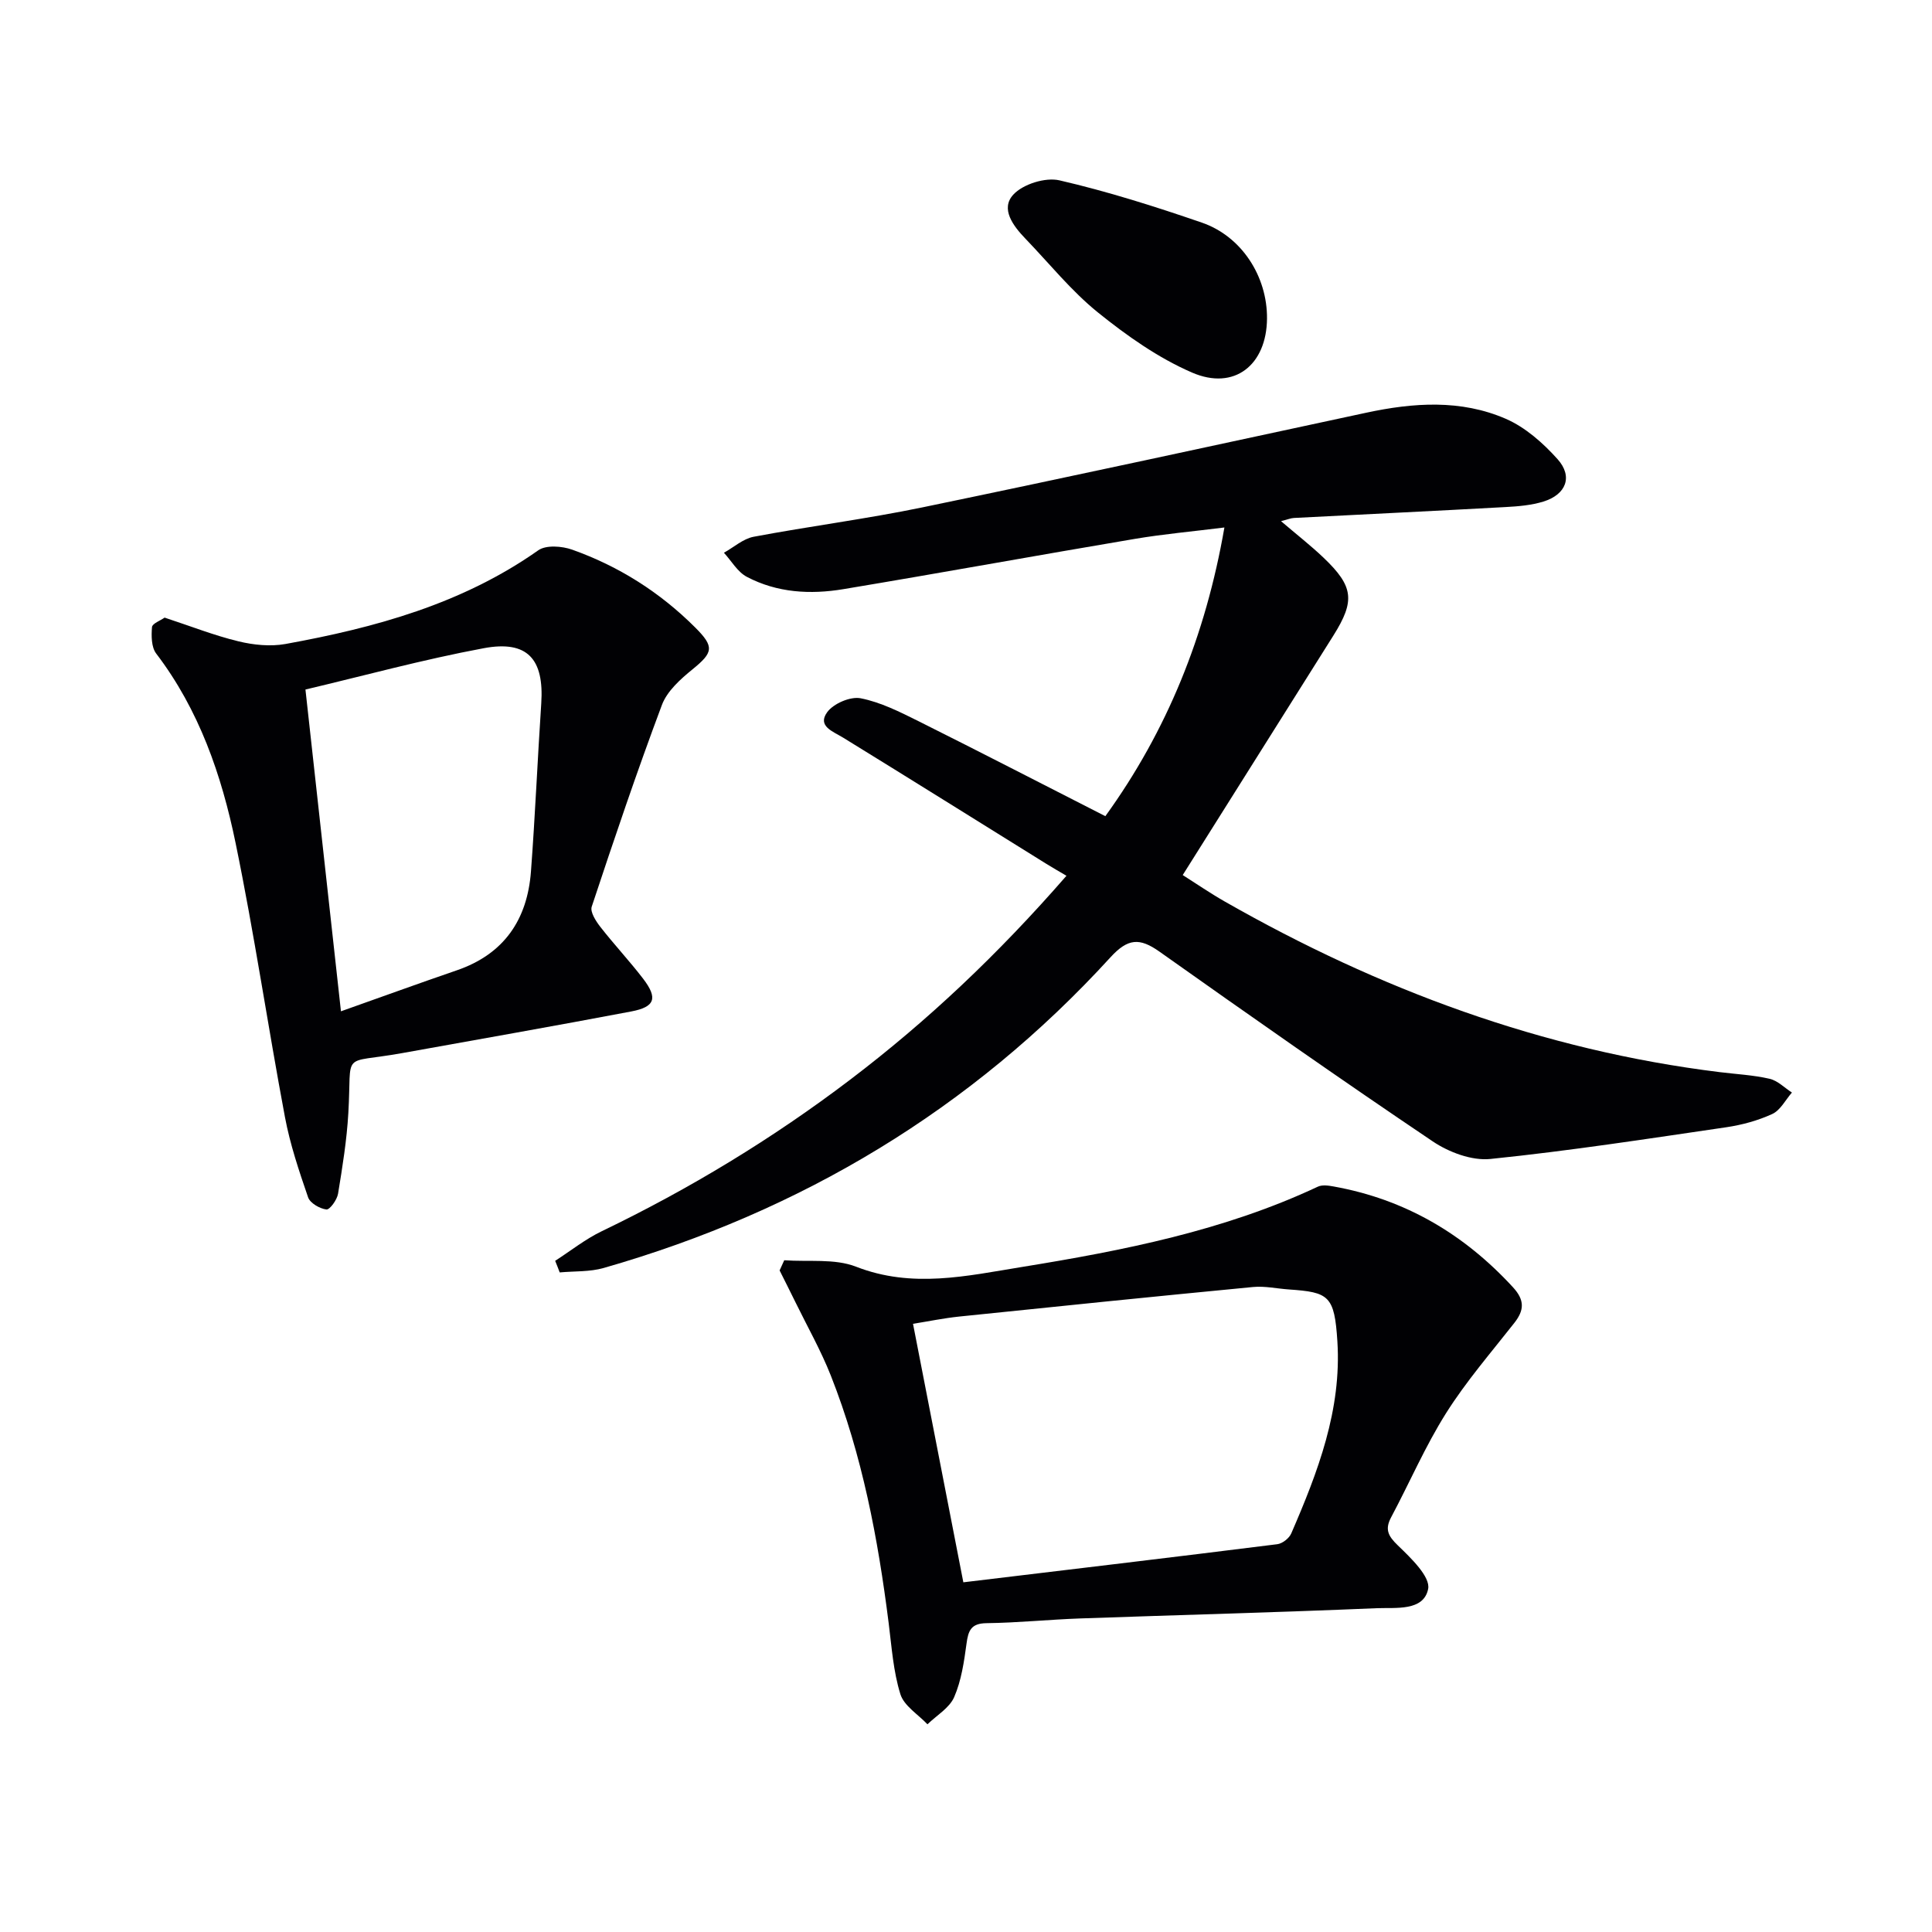 <svg enable-background="new 0 0 400 400" viewBox="0 0 400 400" xmlns="http://www.w3.org/2000/svg"><g fill="#010104"><path d="m114.94 261.04c3.2-2.06 6.23-4.48 9.63-6.12 18.21-8.77 35.39-19.18 51.47-31.4 15.96-12.13 30.48-25.81 44.76-42.2-1.42-.84-2.86-1.66-4.26-2.53-13.98-8.69-27.93-17.42-41.95-26.05-2.13-1.31-5.41-2.38-3.35-5.26 1.28-1.8 4.82-3.33 6.94-2.91 4.15.81 8.14 2.83 12 4.75 12.78 6.38 25.48 12.94 38.67 19.66 12.76-17.65 20.76-37.38 24.65-59.77-6.6.83-12.64 1.36-18.6 2.37-20.11 3.39-40.18 7.05-60.3 10.4-6.83 1.14-13.71.75-19.97-2.55-1.93-1.01-3.19-3.29-4.75-4.99 2.05-1.14 3.98-2.9 6.16-3.31 11.58-2.18 23.29-3.68 34.82-6.06 30.7-6.36 61.34-13.03 92-19.62 9.77-2.1 19.6-2.78 28.9 1.26 4.05 1.76 7.73 5.02 10.73 8.37 3.21 3.59 1.76 7.3-2.93 8.76-2.49.77-5.21 1-7.84 1.14-14.61.81-29.23 1.5-43.84 2.26-.63.03-1.24.3-2.66.66 3.25 2.78 6.16 5.04 8.82 7.58 6.23 5.94 6.54 8.92 2.02 16.11-10.26 16.32-20.53 32.63-31.19 49.58 2.67 1.69 5.62 3.72 8.72 5.49 31.92 18.21 65.79 30.79 102.43 35.31 3.46.43 6.97.6 10.35 1.38 1.68.38 3.1 1.87 4.63 2.85-1.33 1.52-2.39 3.67-4.07 4.44-2.98 1.37-6.29 2.27-9.55 2.75-16.24 2.38-32.48 4.89-48.8 6.56-3.86.4-8.61-1.39-11.95-3.64-19.04-12.82-37.84-26.01-56.57-39.28-4.12-2.92-6.55-2.77-10.15 1.17-28.76 31.48-64 52.6-104.92 64.32-2.89.83-6.07.64-9.11.92-.3-.82-.62-1.61-.94-2.4z"/><path d="m162.37 260.92c4.99.37 10.43-.4 14.88 1.34 11.62 4.53 22.89 1.91 34.29.06 21.01-3.41 41.84-7.5 61.3-16.63.91-.43 2.22-.24 3.29-.04 14.79 2.66 27 9.85 37.13 20.88 2.42 2.64 2.34 4.72.27 7.36-4.82 6.14-9.98 12.1-14.13 18.68-4.32 6.85-7.55 14.38-11.37 21.55-1.34 2.51-.66 3.87 1.37 5.83 2.69 2.6 6.8 6.51 6.28 9.04-.95 4.65-6.75 3.81-10.67 3.97-20.44.87-40.9 1.4-61.35 2.12-6.48.23-12.94.9-19.42.98-3.19.04-3.77 1.53-4.13 4.22-.51 3.76-1.07 7.66-2.56 11.09-.98 2.25-3.63 3.78-5.53 5.63-1.94-2.06-4.86-3.82-5.61-6.25-1.46-4.7-1.8-9.76-2.42-14.7-2.21-17.5-5.47-34.76-11.97-51.23-2.07-5.24-4.87-10.18-7.35-15.25-1.07-2.19-2.17-4.36-3.26-6.54.32-.69.64-1.4.96-2.11zm37.08 66.68c21.95-2.64 43.49-5.19 65-7.89 1.06-.13 2.46-1.23 2.89-2.23 5.5-12.69 10.45-25.57 9.55-39.76-.6-9.47-1.75-10.18-10.02-10.75-2.48-.17-4.99-.74-7.43-.51-20.3 1.95-40.58 4.02-60.86 6.12-3.17.33-6.3.98-9.55 1.5 3.47 17.88 6.8 34.96 10.42 53.52z"/><path d="m34.08 127.87c5.51 1.81 10.31 3.71 15.29 4.91 3.12.76 6.61 1.11 9.74.55 18.56-3.37 36.57-8.29 52.34-19.4 1.61-1.13 4.9-.88 7.01-.13 9.68 3.44 18.21 8.85 25.5 16.14 3.98 3.98 3.7 5.15-.56 8.62-2.5 2.03-5.27 4.51-6.35 7.37-5.18 13.81-9.9 27.79-14.54 41.79-.36 1.09.85 2.98 1.77 4.16 2.86 3.67 6.05 7.07 8.88 10.76 3.06 4.01 2.48 5.83-2.46 6.77-15.8 3-31.64 5.78-47.47 8.63-12.86 2.31-10.34-.76-11.11 12.4-.32 5.59-1.22 11.17-2.13 16.71-.21 1.26-1.71 3.34-2.41 3.26-1.38-.17-3.37-1.31-3.79-2.51-1.88-5.46-3.74-10.99-4.8-16.65-3.55-18.89-6.34-37.92-10.22-56.74-2.89-14.02-7.54-27.54-16.44-39.21-1-1.32-1.01-3.66-.86-5.47.06-.74 1.76-1.35 2.61-1.96zm36.51 81.51c7.77-2.75 15.84-5.69 23.97-8.48 9.8-3.36 14.62-10.49 15.37-20.48.87-11.58 1.36-23.18 2.13-34.77.61-9.19-2.84-13.13-11.88-11.45-12.63 2.35-25.07 5.76-36.94 8.56 2.46 22.31 4.89 44.32 7.35 66.62z"/><path d="m262.32 65.97c-.08 9.58-6.75 14.96-15.51 11.17-7.01-3.03-13.53-7.64-19.52-12.47-5.51-4.45-10.04-10.12-14.99-15.26-2.53-2.63-5.21-6.16-2.52-9.1 2-2.19 6.67-3.65 9.58-2.97 9.96 2.3 19.76 5.41 29.44 8.74 8.29 2.84 13.6 11.18 13.52 19.89z"/></g></svg>